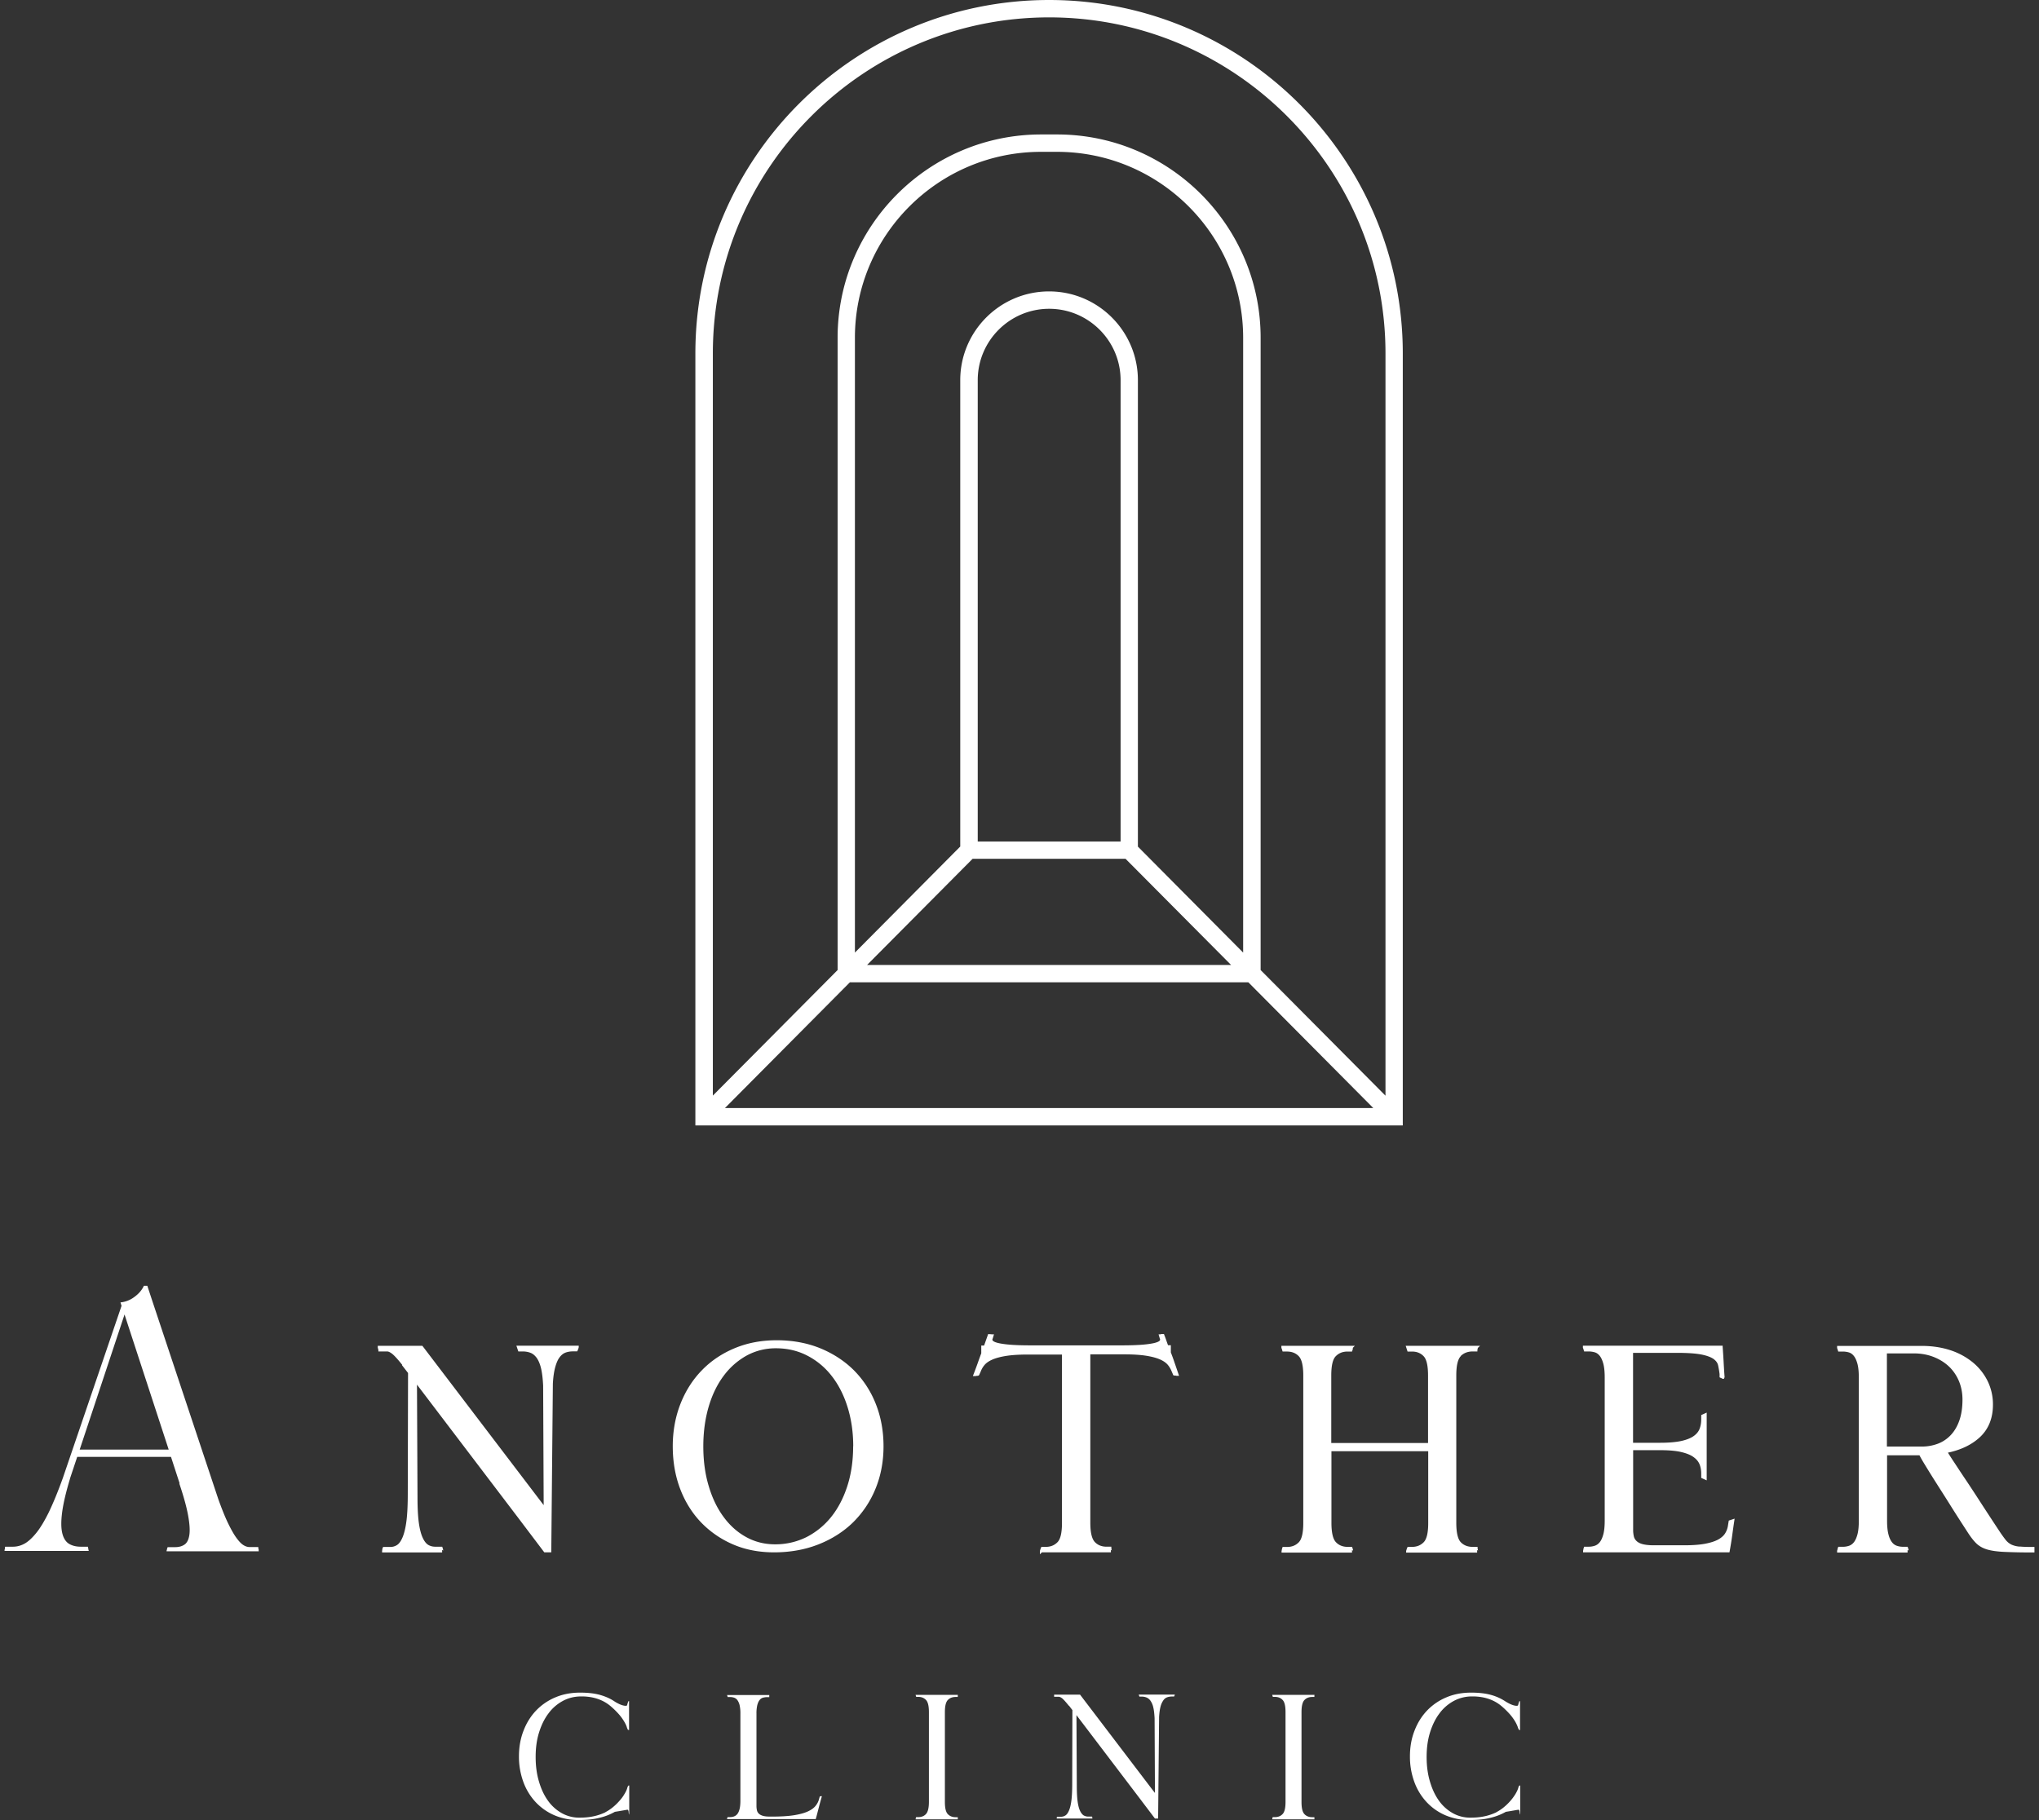 <svg width="224" height="200" fill="none" xmlns="http://www.w3.org/2000/svg"><rect width="100%" height="100%" fill="#333333" stroke="none"/><g clip-path="url(#clip0_5656_23091)" fill="#fff"><path d="M69.069 199.254c0-.262-.049-.398-.146-.398l-.844.146a28.05 28.05 0 01-.533.087 6.26 6.26 0 01-1.698.659c-.65.165-1.406.242-2.28.242-.96 0-1.832-.174-2.637-.513a6.146 6.146 0 01-2.076-1.445 6.51 6.51 0 01-1.358-2.22 8.05 8.05 0 01-.485-2.821c0-1.018.165-1.958.504-2.821.33-.863.796-1.6 1.387-2.22a6.25 6.25 0 012.125-1.445c.824-.349 1.726-.514 2.706-.514.873 0 1.61.088 2.221.262.601.175 1.145.417 1.6.737.37.223.67.359.932.417.252.058.397.039.417-.058a.604.604 0 01.039-.156c.01-.038.019-.077.038-.116.01-.048.02-.087.02-.107l.106-.058v3.2c-.058-.02-.097-.039-.106-.039h-.039s0-.058-.02-.087c-.01-.02-.028-.049-.038-.078-.01-.029-.03-.068-.039-.116-.068-.223-.194-.466-.369-.747a5.441 5.441 0 00-.64-.824 8.835 8.835 0 00-.815-.775 4.263 4.263 0 00-.921-.582 4.854 4.854 0 00-1.028-.339 5.944 5.944 0 00-1.232-.117c-.737 0-1.416.165-2.027.495a4.747 4.747 0 00-1.581 1.376c-.447.592-.786 1.29-1.038 2.104-.253.814-.369 1.706-.369 2.676 0 .969.116 1.861.359 2.685.242.824.563 1.522.99 2.114a4.66 4.66 0 001.522 1.376 3.9 3.9 0 001.94.495c.582 0 1.106-.049 1.581-.156a5.623 5.623 0 001.29-.445h-.02a4.71 4.71 0 00.796-.524 6.02 6.02 0 00.718-.688c.223-.243.407-.485.553-.737.155-.252.262-.465.32-.65a.488.488 0 01.039-.126c.01-.038.02-.068.039-.087.01-.039.02-.058.02-.077 0-.02 0-.02.018-.02.02 0 .03 0 .059-.019h.038l.02-.02v3.238l-.039-.145-.02-.019zm20.476.63h-9.68s0-.049.028-.097c.02-.059.03-.097.049-.117h.233c.165 0 .32-.019.465-.077a.816.816 0 00.369-.272c.106-.135.184-.32.242-.552.058-.233.088-.543.088-.921v-9.559a4 4 0 00-.088-.921 1.632 1.632 0 00-.242-.553.76.76 0 00-.369-.271 1.37 1.37 0 00-.465-.068h-.233l-.068-.223h4.656s-.02.029-.02.039v.194h-.232c-.175 0-.33.029-.476.067a.726.726 0 00-.368.272c-.107.136-.184.32-.243.553a3.931 3.931 0 00-.087.92v10.151c0 .174.02.32.049.465a.733.733 0 00.203.369c.107.106.252.184.446.242.194.058.447.087.767.087h.271c.95 0 1.727-.048 2.357-.145.621-.097 1.135-.233 1.523-.407.388-.175.68-.379.873-.621.194-.233.33-.504.398-.795l.068-.233s0-.019.02-.019c.038 0 .067 0 .087-.019h.126c-.107.378-.214.756-.31 1.124a199.7 199.7 0 01-.292 1.125l-.087.291-.058-.029zm11.057-.097c.02-.058.03-.097.049-.116h.233c.339 0 .62-.107.834-.33.213-.223.33-.669.33-1.348v-9.859c0-.679-.107-1.125-.33-1.348-.223-.223-.495-.329-.834-.329h-.233l-.068-.223h4.656s-.019.029-.019.039v.193h-.233c-.349 0-.64.107-.854.33-.223.223-.33.669-.33 1.348v9.859c0 .679.107 1.125.33 1.348.223.223.505.329.854.329h.233v.213c0 .01 0 .02.019.02h-4.656s0-.049.029-.097l-.01-.029zm16.821-12.351c-.32-.398-.553-.659-.708-.795-.156-.126-.291-.194-.398-.194h-.514v-.233h2.851l7.857 10.325.369.475-.039-8.221c-.029-.485-.068-.882-.145-1.183a1.975 1.975 0 00-.301-.717 1.008 1.008 0 00-.446-.369 1.476 1.476 0 00-.543-.096h-.233l-.078-.223h3.967s0 .048-.029.097c-.019.058-.038.096-.048.116h-.233c-.194 0-.369.029-.533.087a.86.86 0 00-.427.349 2.089 2.089 0 00-.301.688c-.078.291-.126.66-.155 1.106l-.107 11.178h-.349l-1.746-2.308-6.877-9.055.039 7.785c0 .689.029 1.251.087 1.687.058.436.145.776.262 1.028.116.252.252.417.397.514.156.087.321.135.505.135h.417l.039.107v.087s0 .02.019.02h-3.928v-.088a.23.23 0 01.029-.106h.417a.926.926 0 00.504-.146c.156-.097.282-.281.398-.552.116-.272.204-.64.262-1.106.058-.465.087-1.076.087-1.822l.02-8.095-.379-.495.02-.019-.029.039zm22.357 12.351c.02-.058.029-.097.049-.116h.232c.34 0 .621-.107.835-.33.223-.223.329-.669.329-1.348v-9.859c0-.679-.106-1.125-.329-1.348-.214-.223-.495-.329-.835-.329h-.232l-.068-.223h4.656s-.02.029-.02.039v.193h-.233c-.349 0-.64.107-.853.33-.223.223-.33.669-.33 1.348v9.859c0 .679.107 1.125.33 1.348.213.223.504.329.853.329h.233v.213c0 .01 0 .02.02.02h-4.656s0-.049.029-.097l-.01-.029zm27.17-.533c0-.262-.049-.398-.146-.398l-.844.146c-.281.048-.465.077-.533.087a6.394 6.394 0 01-1.698.659c-.65.165-1.406.242-2.279.242a6.71 6.71 0 01-2.639-.513 6.143 6.143 0 01-2.075-1.445 6.508 6.508 0 01-1.358-2.22 8.03 8.03 0 01-.485-2.821c0-1.018.164-1.958.504-2.821.33-.863.795-1.6 1.387-2.22a6.256 6.256 0 012.124-1.445c.825-.349 1.727-.514 2.707-.514.873 0 1.61.088 2.221.262a5.516 5.516 0 011.6.737c.369.223.67.359.932.417.252.058.397.039.417-.058a.594.594 0 01.038-.156c.01-.038.02-.077.039-.116.01-.048.02-.087.02-.107l.106-.058v3.2c-.058-.02-.097-.039-.106-.039h-.039s0-.058-.02-.087c-.009-.02-.029-.049-.038-.078-.01-.029-.029-.068-.039-.116a3.76 3.76 0 00-.369-.747 5.414 5.414 0 00-.64-.824 8.813 8.813 0 00-.815-.775 4.245 4.245 0 00-.921-.582 4.862 4.862 0 00-1.028-.339 5.947 5.947 0 00-1.232-.117 4.21 4.21 0 00-2.028.495 4.753 4.753 0 00-1.581 1.376c-.446.592-.785 1.29-1.038 2.104-.252.814-.368 1.706-.368 2.676 0 .969.116 1.861.359 2.685.242.824.562 1.522.989 2.114a4.66 4.66 0 001.523 1.376 3.9 3.9 0 001.94.495c.582 0 1.106-.049 1.581-.156a5.627 5.627 0 001.29-.445h-.019c.262-.136.533-.311.795-.524a6.02 6.02 0 00.718-.688 5.47 5.47 0 00.553-.737c.155-.252.252-.465.32-.65a.477.477 0 01.039-.126c.009-.038.019-.068.039-.087.009-.039.019-.058.019-.077 0-.02 0-.02.019-.02.01 0 .029 0 .059-.019h.038l.02-.02v3.238l-.039-.145-.019-.019zM7.697 162.463c-.456 1.512-.747 2.763-.873 3.732-.126.97-.116 1.735.02 2.288.136.553.388.94.737 1.154.35.213.786.32 1.29.32h.795v.077s0 .049.02.078c.01.029.02.048.02.077 0 .049 0 .087.019.117.01.029.019.048.019.077v.039H.5v-.039a.41.41 0 01.039-.194v-.155s.01-.048.039-.077h.873a2.58 2.58 0 001.212-.32c.407-.214.834-.601 1.29-1.154.456-.553.922-1.328 1.407-2.307.475-.989.999-2.249 1.552-3.791l6.44-18.895-.116-.378a2.972 2.972 0 001.513-.591c.475-.34.834-.747 1.057-1.231h.379l.601 1.822 7.197 21.619c.379 1.057.728 1.929 1.058 2.618.33.678.63 1.221.912 1.609.28.388.533.659.776.814.242.155.475.223.698.223h.95v.078c0 .077.01.126.04.155v.194s.009.039.038.039H18.299v-.039s0-.049.02-.078c.01-.029.02-.058.02-.116l.077-.223h.834c.407 0 .747-.097 1.018-.281.282-.194.456-.543.534-1.057.077-.514.029-1.231-.136-2.142-.165-.912-.485-2.085-.97-3.519h.039l-.95-2.919H8.482l-.795 2.385.01-.009zm10.835-3.18l-4.85-14.843-4.927 14.843h9.777zm38.421-10.781h.485c.3 0 .582.049.853.155.253.097.476.291.67.553.194.272.359.659.475 1.134.116.485.194 1.135.233 1.92l.058 13.126-13.289-17.46-.039-.048h-4.898v.194c0 .048.02.087.039.116 0 0 0 .107.029.146v.164h.97c.145 0 .34.097.572.281.233.194.602.592 1.077 1.193l-.03.029.67.863-.03 13.272c0 1.221-.048 2.23-.145 2.986-.097.756-.242 1.357-.426 1.793-.175.417-.379.708-.611.853a1.36 1.36 0 01-.747.214h-.776l-.04.077a.617.617 0 00-.057.223c-.01.087-.02.146-.02.165v.136h6.596v-.272c.049 0 .107.049.107.107v-.155l-.097-.31h-.786c-.271 0-.524-.068-.756-.204-.224-.136-.427-.398-.602-.776-.184-.397-.33-.95-.427-1.657-.097-.708-.145-1.639-.145-2.763l-.058-12.409 11.077 14.58 2.91 3.849h.766l.175-18.526c.039-.728.126-1.329.252-1.794.126-.465.281-.834.475-1.095.185-.252.398-.427.64-.524.253-.097.534-.145.835-.145h.465l.04-.068.086-.213c.049-.146.049-.185.049-.204v-.136H56.73l.213.63h.01zm36.83 2.046c-1.038-1.028-2.289-1.833-3.715-2.414-1.426-.572-3.016-.863-4.724-.863-1.707 0-3.22.291-4.607.863-1.387.572-2.61 1.386-3.608 2.414-1.01 1.027-1.805 2.268-2.367 3.693-.563 1.426-.854 3.006-.854 4.683s.272 3.257.815 4.682c.543 1.426 1.32 2.666 2.309 3.694a10.748 10.748 0 003.52 2.414c1.349.582 2.862.863 4.492.863 1.746 0 3.375-.291 4.84-.863 1.465-.572 2.755-1.386 3.802-2.404a10.976 10.976 0 002.483-3.694c.592-1.425.893-3.005.893-4.692 0-1.687-.291-3.267-.864-4.692a10.879 10.879 0 00-2.424-3.694l.01.01zm-.058 8.386c0 1.57-.213 3.044-.64 4.362-.427 1.319-1.019 2.453-1.775 3.393a8.347 8.347 0 01-2.707 2.211 7.668 7.668 0 01-3.453.795c-1.144 0-2.211-.262-3.172-.795-.96-.524-1.794-1.27-2.483-2.211-.698-.94-1.251-2.084-1.639-3.403-.398-1.318-.592-2.782-.592-4.362s.204-3.044.592-4.363c.388-1.318.95-2.462 1.659-3.402a7.909 7.909 0 012.522-2.211 6.654 6.654 0 013.21-.795c1.232 0 2.377.262 3.415.795a8.036 8.036 0 012.677 2.211c.747.94 1.338 2.084 1.755 3.402.418 1.319.64 2.783.64 4.353l-.009.02zm35.328-9.142a21.77 21.77 0 00-.427-1.183v-.795h-.31a17.344 17.344 0 01-.194-.543 11.842 11.842 0 00-.223-.601l-.03-.087h-.271l-.058.019s-.039.02-.088.02h-.174l.145.494c.039.078.029.136-.029.204-.039.048-.165.145-.533.242-.301.077-.747.145-1.31.194-.572.048-1.348.077-2.289.077h-10.088c-.931 0-1.697-.029-2.26-.077-.572-.049-1.009-.117-1.309-.194-.35-.087-.476-.184-.534-.242-.058-.068-.068-.126-.019-.223l.145-.475h-.242s-.039 0-.059-.01l-.339-.02-.446 1.261h-.311v.853c-.135.359-.271.737-.407 1.124-.136.379-.281.776-.446 1.193l-.068.184h.252c.068 0 .126-.01.184-.029h.088s.097-.01.155-.068l.184-.407c.097-.262.243-.514.437-.737.194-.223.485-.417.863-.581.388-.165.902-.301 1.523-.398.63-.097 1.426-.145 2.347-.145h3.754v18.507c0 1.076-.165 1.793-.504 2.123-.34.339-.757.504-1.281.504h-.475l-.039.077s-.048.117-.077.214c-.049.135-.049.174-.049.203v.32l.223-.213h7.576v-.272c.048 0 .106.049.106.107 0-.039 0-.077-.029-.116v-.029c0-.039 0-.078-.029-.117v-.194h-.524c-.523 0-.95-.164-1.28-.504-.33-.339-.504-1.047-.504-2.123v-18.507h3.754c.931 0 1.716.049 2.347.146.621.097 1.135.232 1.523.397.378.165.669.359.863.582.194.223.34.475.446.737l.146.339c.009.077.077.126.155.126h.116s.097.029.146.029h.252l-.058-.174-.408-1.193-.009-.019zm31.417-.786c.33-.329.776-.504 1.309-.504h.524v-.174s.029-.078.029-.146a.503.503 0 00.029-.077l.233-.223h-8.167l.204.63h.485c.523 0 .941.165 1.27.504.33.329.495 1.047.495 2.123v7.426H146.25v-7.426c0-1.076.165-1.794.504-2.123.34-.339.757-.504 1.29-.504h.485l.088-.272v-.135l.223-.223h-8.07v.193c0 .049.019.088.038.117l.097.32h.485c.524 0 .951.165 1.281.504.33.329.504 1.047.504 2.123v16.219c0 1.076-.165 1.784-.504 2.123-.34.34-.757.504-1.281.504h-.485l-.087.272v.068s-.029.077-.029.145v.136h7.74v-.272c.049 0 .107.049.107.107v-.155l-.097-.31h-.485c-.524 0-.95-.165-1.28-.504-.33-.33-.505-1.048-.505-2.124v-7.881H156.9v7.881c0 1.076-.164 1.784-.504 2.124-.339.339-.757.504-1.28.504h-.476l-.038.077s-.049.117-.078.213c-.049.136-.049.175-.049.204v.136h7.799v-.272c.058 0 .107.049.107.107 0-.039 0-.078-.029-.116v-.039c0-.039 0-.068-.029-.116v-.194h-.524c-.543 0-.98-.165-1.31-.504-.329-.33-.504-1.048-.504-2.124v-16.219c0-1.076.165-1.784.504-2.123h-.019zm29.371 18.556c-.039.32-.136.62-.301.892-.155.271-.417.504-.756.698-.359.203-.844.359-1.445.475-.602.116-1.378.174-2.309.174h-3.356c-.505 0-.912-.048-1.222-.126-.291-.077-.524-.203-.679-.358a.994.994 0 01-.291-.534 3.305 3.305 0 01-.068-.736v-8.696h3.007c.921 0 1.687.067 2.269.203.582.136 1.038.32 1.358.553.311.223.534.485.66.795.126.31.184.659.184 1.018v.475l.602.271v-7.445l-.602.271v.475c0 .378-.058.727-.184 1.047-.116.301-.339.572-.66.795-.32.223-.776.407-1.358.533-.591.126-1.357.194-2.279.194h-3.007v-9.879h4.84c1.125 0 2.008.059 2.629.175.601.116 1.057.281 1.358.485.281.203.456.436.514.707.068.311.126.65.165.97v.349l.068.039.213.087h.02v.048h.184v-.135h.068a90.286 90.286 0 01-.107-1.687c-.029-.572-.068-1.134-.107-1.697v-.126h-15.354v.194c0 .049.019.087.038.116l.097.32h.485c.262 0 .505.039.718.107.204.068.378.204.534.407.155.204.281.495.378.863.097.378.145.872.145 1.474v15.744c0 .601-.048 1.095-.145 1.473-.097.369-.223.659-.378.863-.156.204-.33.33-.534.407a2.092 2.092 0 01-.718.117h-.485l-.087.271v.068s-.029.077-.029.145v.136h16.082l.02-.107c.097-.543.194-1.115.271-1.677.078-.572.156-1.144.243-1.706l.029-.213-.64.213-.078.475zm32.048 2.385a2.663 2.663 0 01-.902-.214 1.881 1.881 0 01-.64-.513 13.976 13.976 0 01-.708-.989 394.174 394.174 0 01-1.95-2.976 199.108 199.108 0 00-1.649-2.521c-.504-.747-.931-1.396-1.299-1.958a37.897 37.897 0 01-.747-1.154c1.464-.31 2.657-.892 3.54-1.726.931-.882 1.407-2.074 1.407-3.538a5.83 5.83 0 00-.582-2.598 6.225 6.225 0 00-1.64-2.065 7.623 7.623 0 00-2.483-1.338c-.95-.31-2.008-.466-3.152-.466h-9.264v.194a.25.25 0 00.029.117l.097.31h.485c.262 0 .505.039.718.107.204.067.378.203.534.407.155.203.281.494.378.863.097.378.145.872.145 1.473v15.744c0 .601-.048 1.096-.145 1.474-.097.368-.223.659-.378.863-.156.203-.33.329-.534.407a2.116 2.116 0 01-.718.116h-.485l-.087.272v.038s0 .039-.01.039a.304.304 0 00-.029.146v.135h7.741v-.271c.048 0 .107.048.107.106v-.155l-.098-.31h-.484c-.262 0-.505-.039-.718-.116a1.12 1.12 0 01-.534-.407c-.155-.204-.291-.495-.378-.863-.097-.378-.146-.873-.146-1.474v-7.193h3.56c.146.291.379.688.66 1.144.33.543.727 1.183 1.183 1.9.466.737.999 1.561 1.572 2.482.562.901 1.183 1.861 1.881 2.937.33.514.641.912.932 1.202.31.301.708.534 1.193.679.475.145 1.115.233 1.901.271a67.39 67.39 0 003.181.059h.136v-.601h-.136c-.611 0-1.105-.01-1.474-.049l-.01.01zm-6.295-16.161c0 .882-.116 1.648-.339 2.288-.223.64-.534 1.173-.932 1.599a3.814 3.814 0 01-1.416.96 5.045 5.045 0 01-1.823.32h-3.793v-10.237h2.949c.776 0 1.503.126 2.153.378.65.252 1.222.601 1.698 1.047.475.446.844.988 1.105 1.599.262.621.398 1.309.398 2.046zM115.249 0C93.822 0 76.392 17.421 76.392 38.837v84.828h77.715V38.837C154.107 17.42 136.676 0 115.249 0zM79.641 121.755l13.725-13.815h43.776l13.725 13.815H79.641zm44.008-27.388l11.592 11.663H95.258l11.591-11.663h16.8zm-16.237-1.9V41.774c0-4.324 3.521-7.843 7.847-7.843 4.326 0 7.847 3.52 7.847 7.843v50.693h-15.694zm17.595.553V41.774c0-5.37-4.374-9.753-9.758-9.753-5.383 0-9.758 4.373-9.758 9.753V93.02l-11.572 11.653V37.121c0-11.275 9.176-20.437 20.448-20.437h1.755c11.281 0 20.448 9.171 20.448 20.437v67.552L124.998 93.02h.009zm27.189 27.368l-13.706-13.796V37.121c0-12.322-10.029-22.346-22.358-22.346h-1.756c-12.328 0-22.358 10.024-22.358 22.346v69.471l-13.706 13.796V38.837c0-20.36 16.577-36.927 36.947-36.927s36.947 16.568 36.947 36.927v81.551h-.01z"/></g><defs><clipPath id="clip0_5656_23091"><path fill="#fff" transform="translate(.5)" d="M0 0h223v200H0z"/></clipPath></defs></svg>
